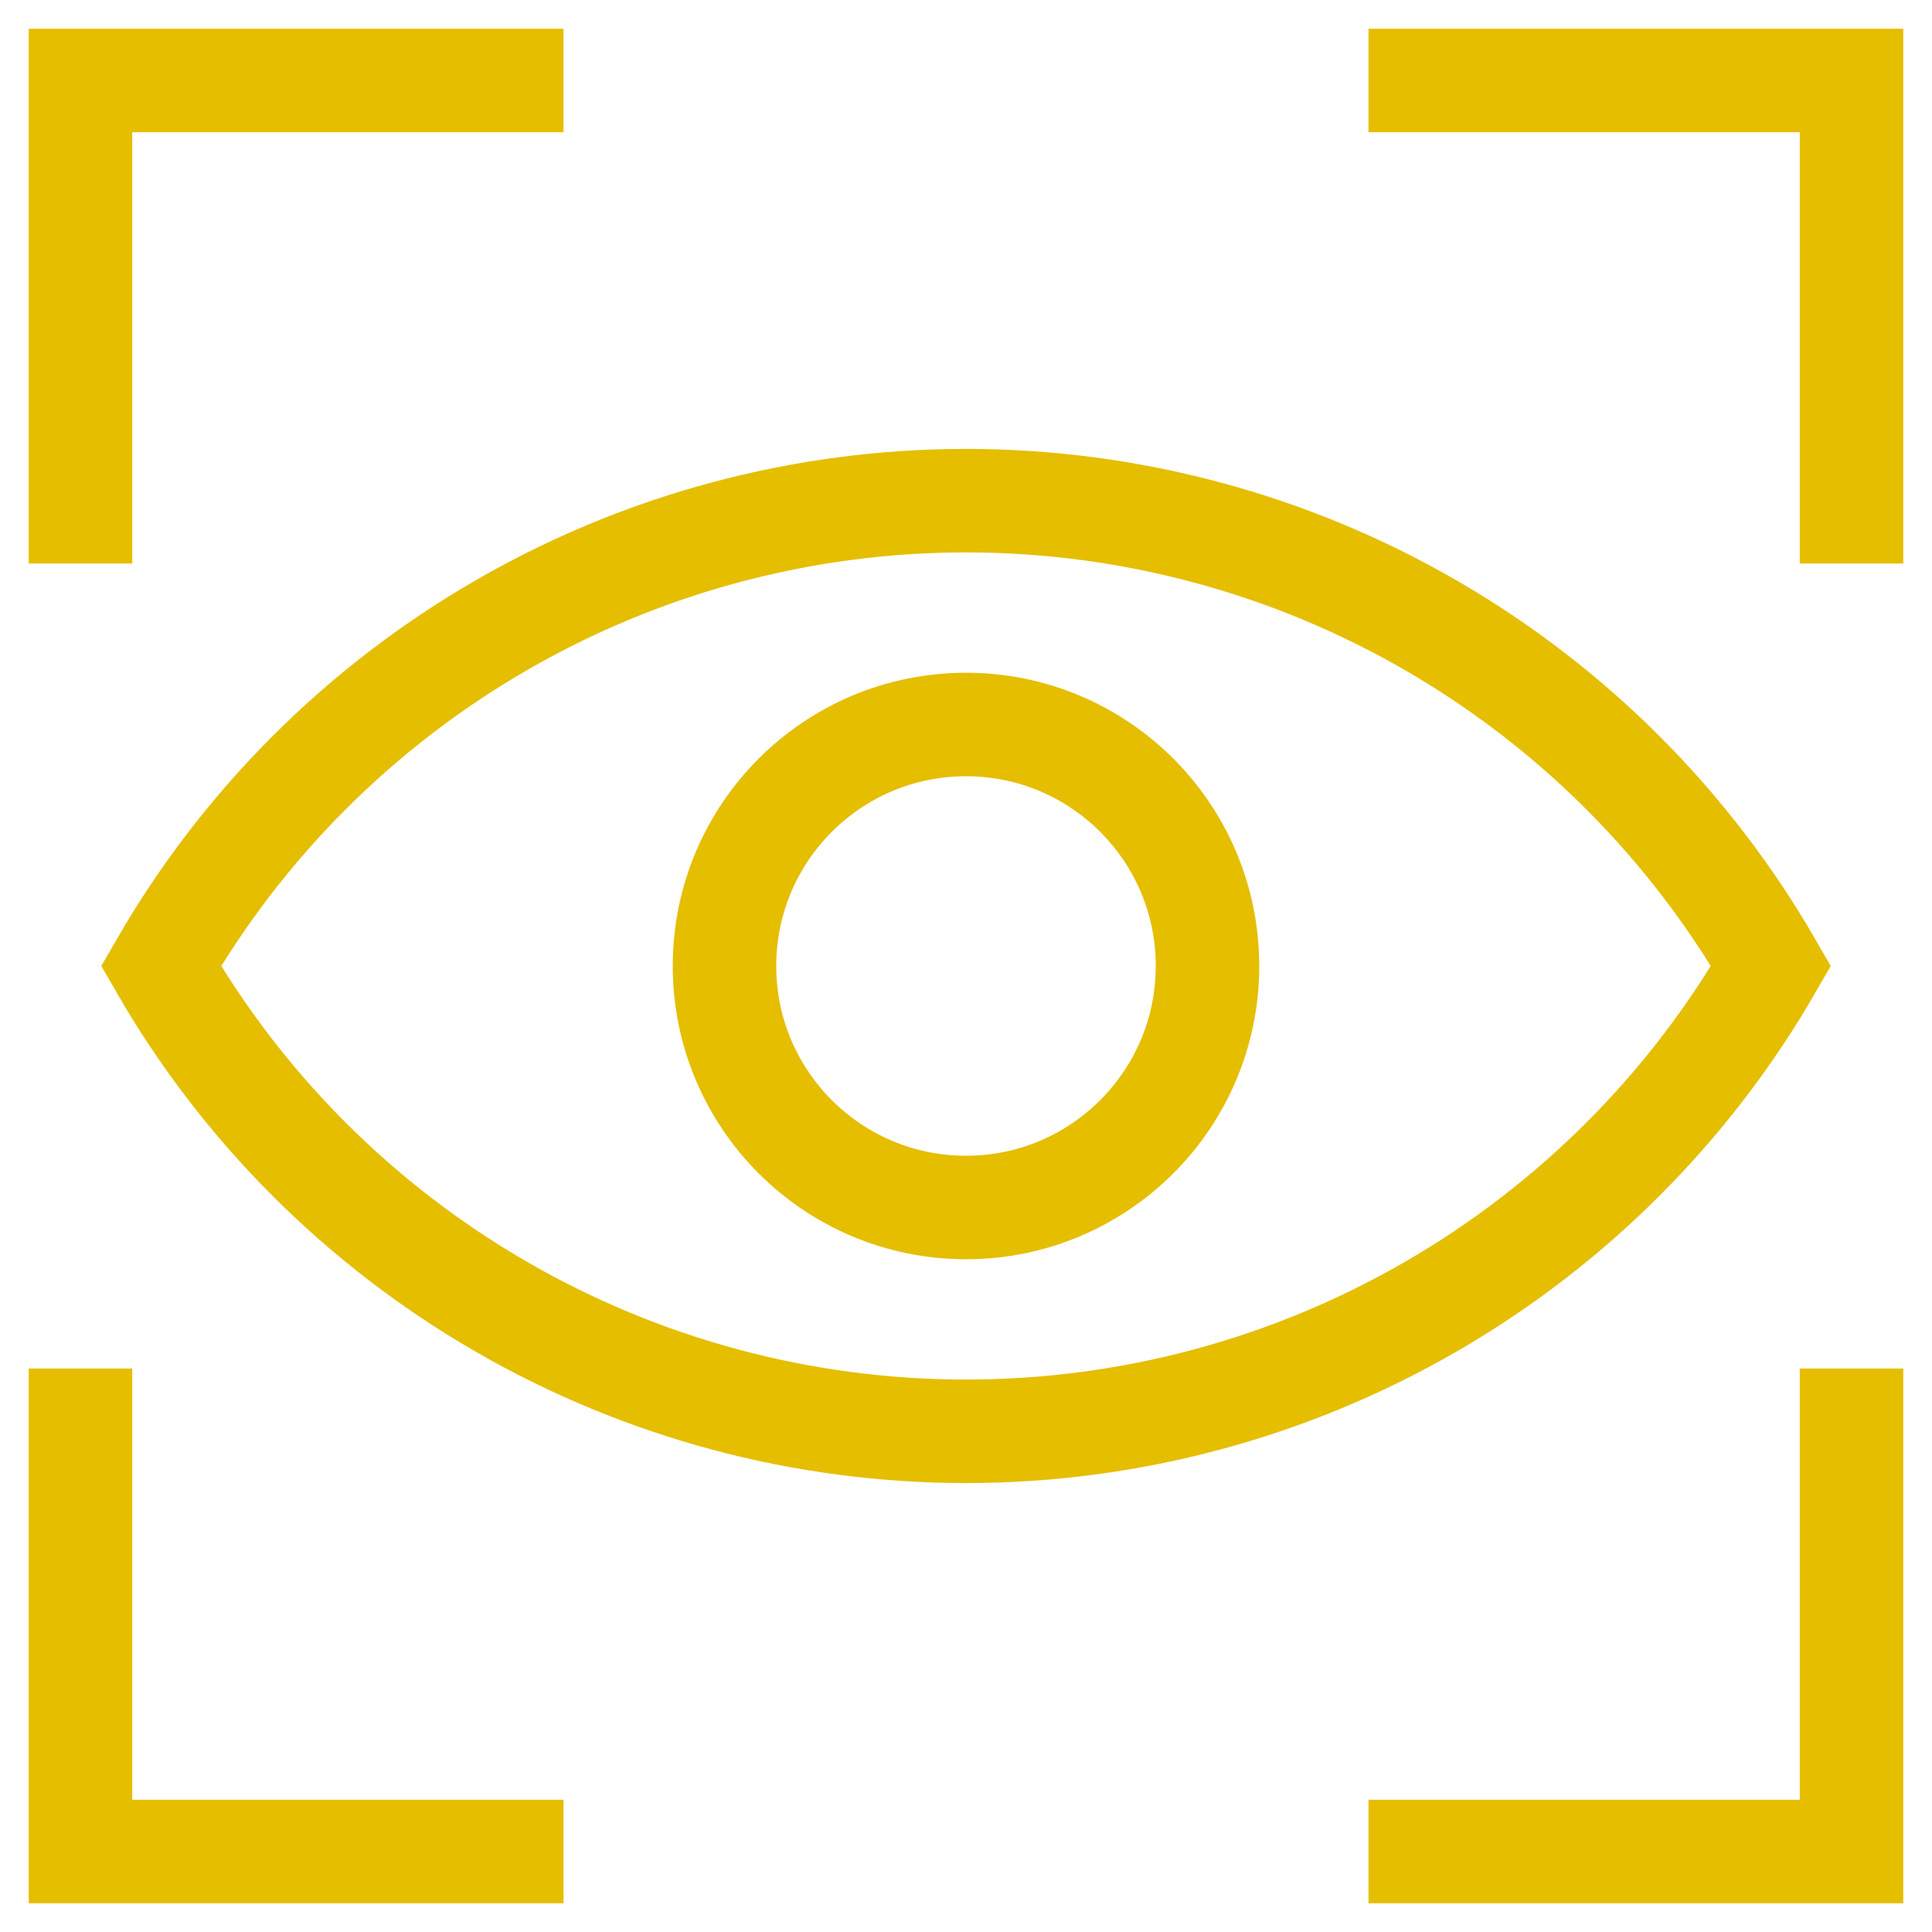 <svg width="56" height="56" viewBox="0 0 56 56" fill="none" xmlns="http://www.w3.org/2000/svg">
<g clip-path="url(#clip0_310_225)">
<path d="M51.334 28C48.972 32.1 45.572 35.505 41.476 37.873C37.38 40.241 32.732 41.487 28 41.487C23.269 41.487 18.621 40.241 14.525 37.873C10.428 35.505 7.028 32.1 4.667 28C7.028 23.9 10.428 20.494 14.525 18.126C18.621 15.758 23.269 14.512 28 14.512C32.732 14.512 37.38 15.758 41.476 18.126C45.572 20.494 48.972 23.9 51.334 28Z" stroke="#90B5CE" stroke-width="1.5" stroke-miterlimit="10"/>
<path d="M2.333 16.333V2.333H16.333" stroke="#E5BE00" stroke-width="3" stroke-miterlimit="10"/>
<path d="M39.667 2.333H53.667V16.333" stroke="#E5BE00" stroke-width="3" stroke-miterlimit="10"/>
<path d="M2.333 39.667V53.667H16.333" stroke="#E5BE00" stroke-width="3" stroke-miterlimit="10"/>
<path d="M39.667 53.667H53.667V39.667" stroke="#E5BE00" stroke-width="3" stroke-miterlimit="10"/>
<path d="M51.334 28C48.972 32.1 45.572 35.505 41.476 37.873C37.38 40.241 32.732 41.487 28 41.487C23.269 41.487 18.621 40.241 14.525 37.873C10.428 35.505 7.028 32.1 4.667 28C7.028 23.9 10.428 20.494 14.525 18.126C18.621 15.758 23.269 14.512 28 14.512C32.732 14.512 37.38 15.758 41.476 18.126C45.572 20.494 48.972 23.9 51.334 28Z" stroke="#E5BE00" stroke-width="3" stroke-miterlimit="10"/>
<path d="M28 35C31.866 35 35 31.866 35 28C35 24.134 31.866 21 28 21C24.134 21 21 24.134 21 28C21 31.866 24.134 35 28 35Z" stroke="#E5BE00" stroke-width="3" stroke-miterlimit="10"/>
</g>
<defs>
<clipPath id="clip0_310_225">
<rect width="56" height="56" fill="white"/>
</clipPath>
</defs>
</svg>
